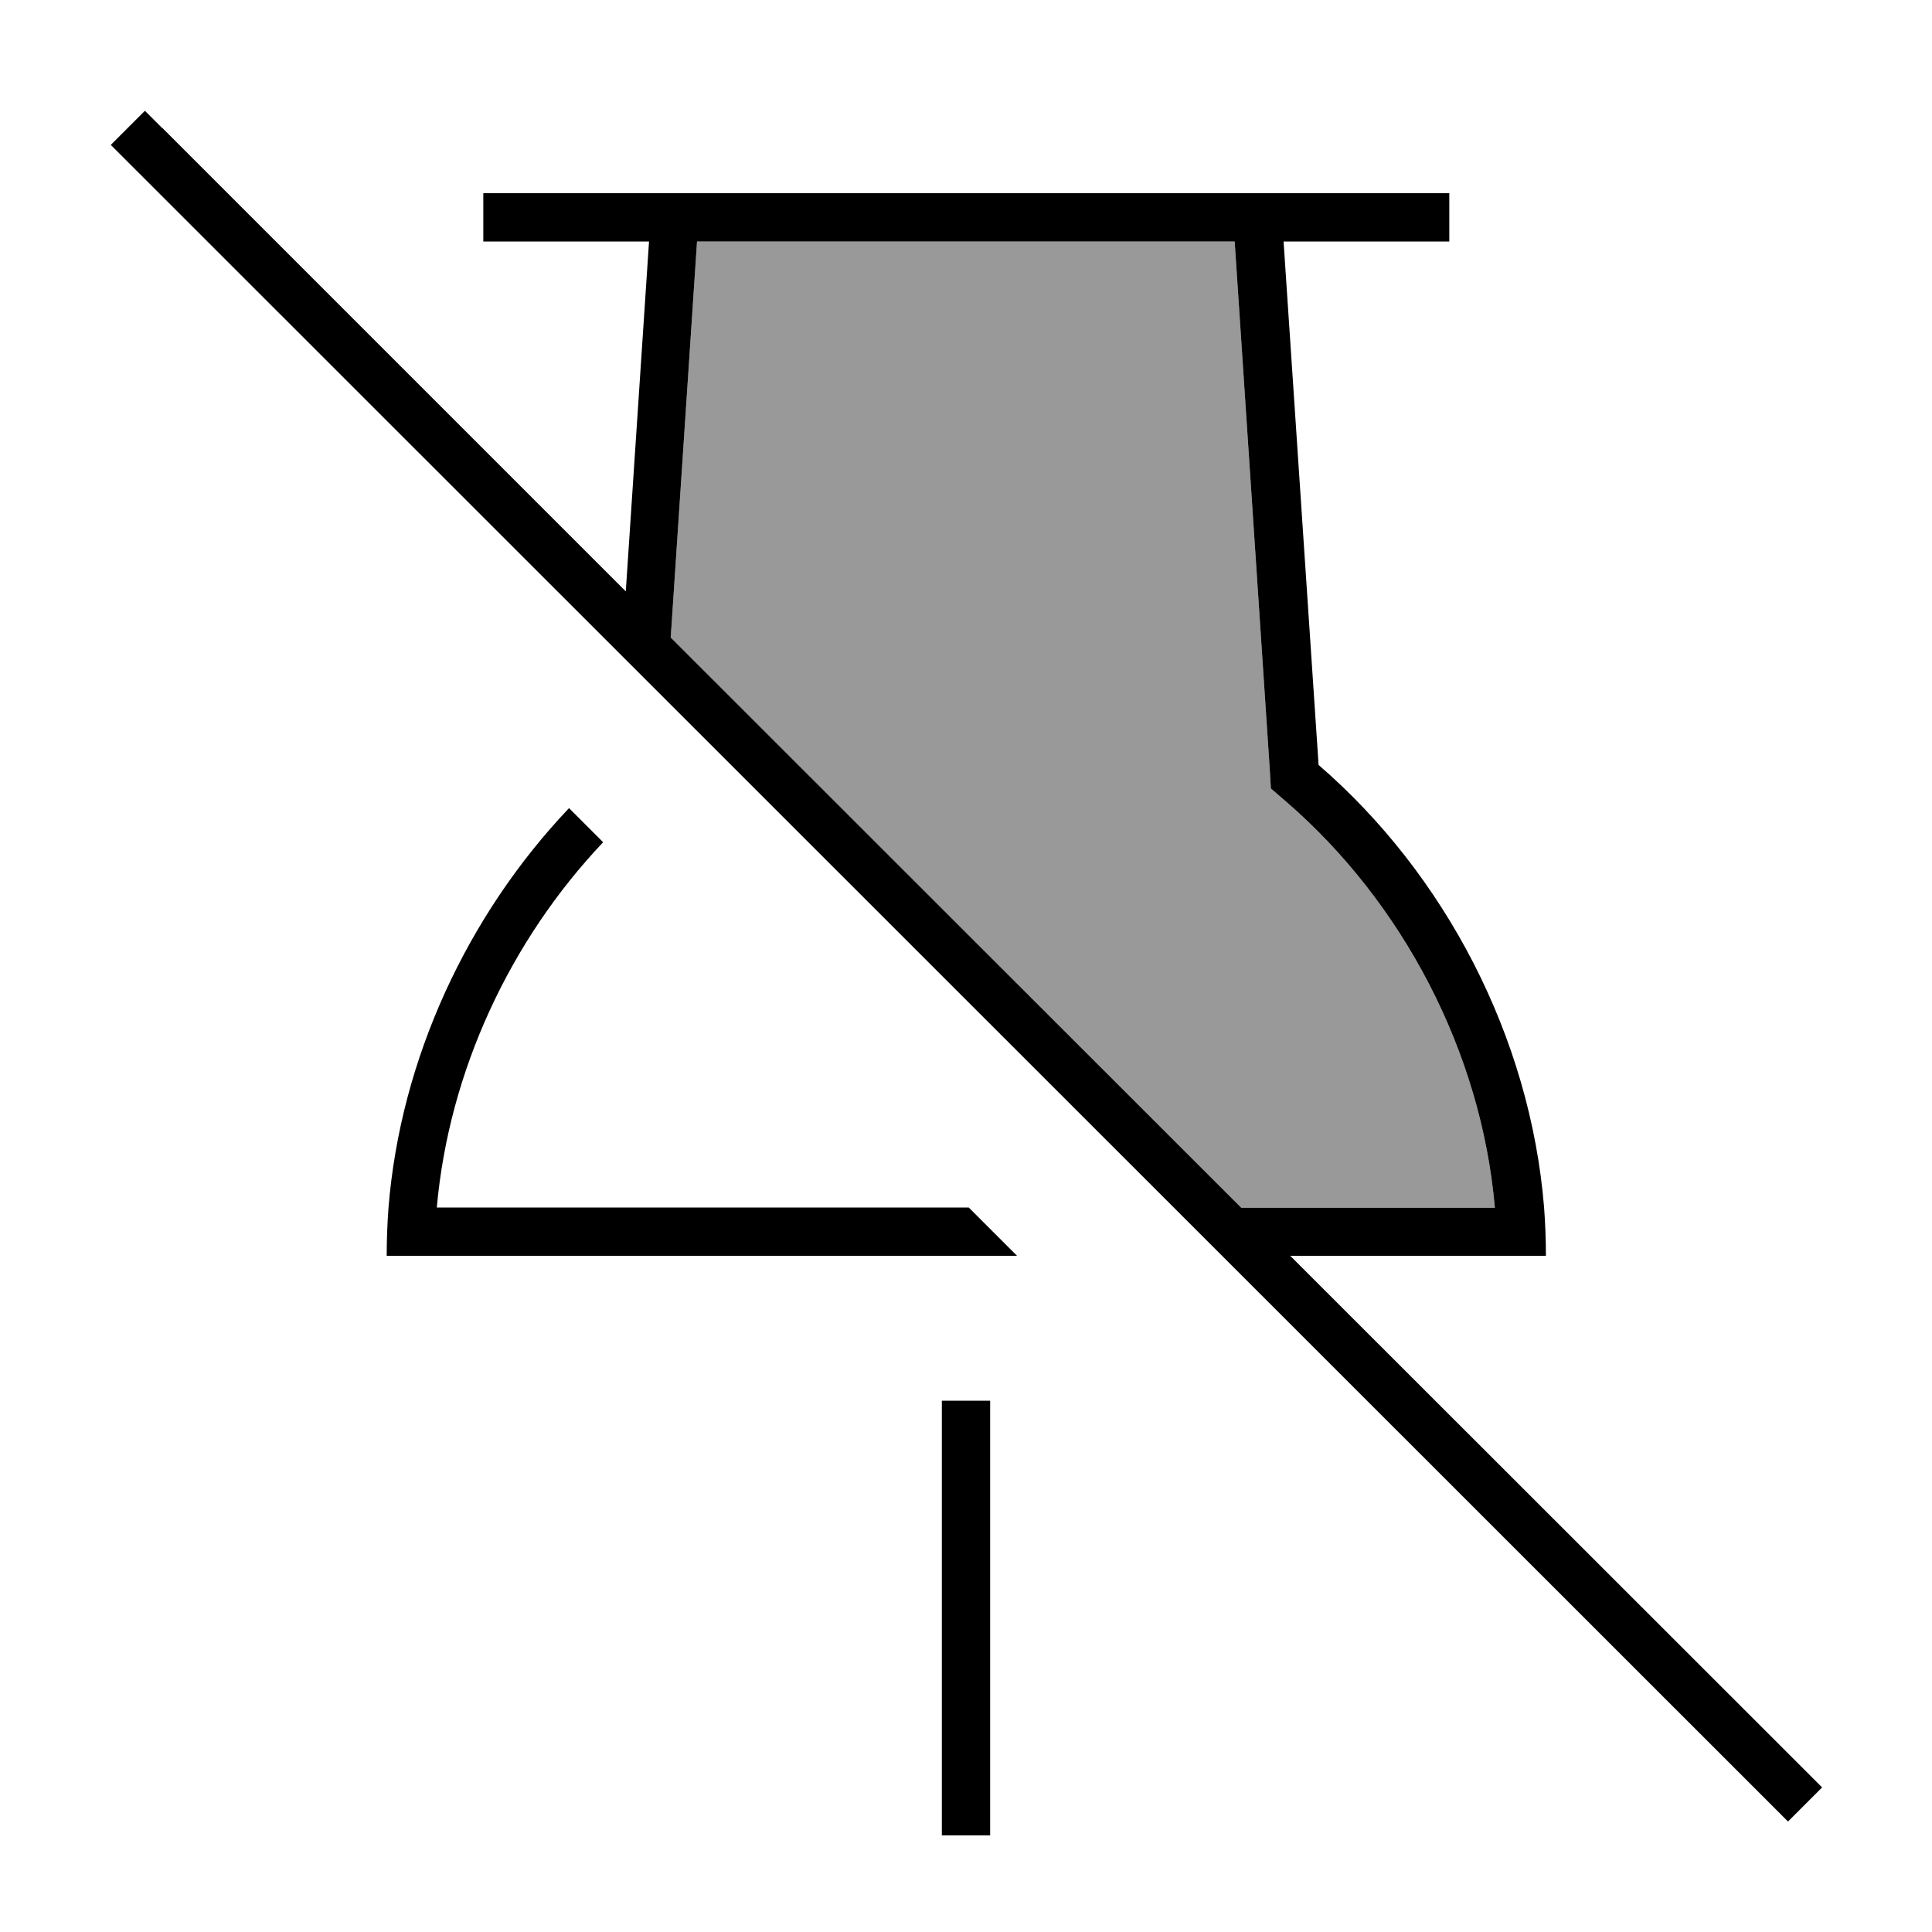 <svg xmlns="http://www.w3.org/2000/svg" viewBox="0 0 640 640"><!--! Font Awesome Pro 7.1.0 by @fontawesome - https://fontawesome.com License - https://fontawesome.com/license (Commercial License) Copyright 2025 Fonticons, Inc. --><path opacity=".4" fill="currentColor" d="M222.2 211L230.9 80L409 80L420.6 254.5L421 261.2L426.1 265.6C464.6 298.9 490.7 348.4 495.2 400.1L411.2 400.1L222.1 211.1z"/><path fill="currentColor" d="M53.7 42.4L48 36.7L36.7 48L42.4 53.7L586.6 597.7L592.3 603.4L603.6 592.1L597.9 586.4L427.4 416L512.1 416C512.1 410.7 511.9 405.3 511.5 400C506.9 343.5 478.7 289.6 436.8 253.4L425.2 80L480.1 80L480.1 64L160.1 64L160.1 80L215 80L207.3 195.9L53.8 42.4zM222.2 211L230.9 80L409 80L420.6 254.5L421 261.2L426.1 265.6C464.6 298.9 490.7 348.4 495.2 400.1L411.2 400.1L222.1 211.1zM144.7 400C148.7 354.9 169 311.5 199.8 279L188.5 267.7C154.9 303.1 132.7 350.6 128.7 400C128.3 405.3 128.1 410.7 128.1 416L336.9 416L320.9 400L144.8 400zM312 464L312 608L328 608L328 464L312 464z"/></svg>